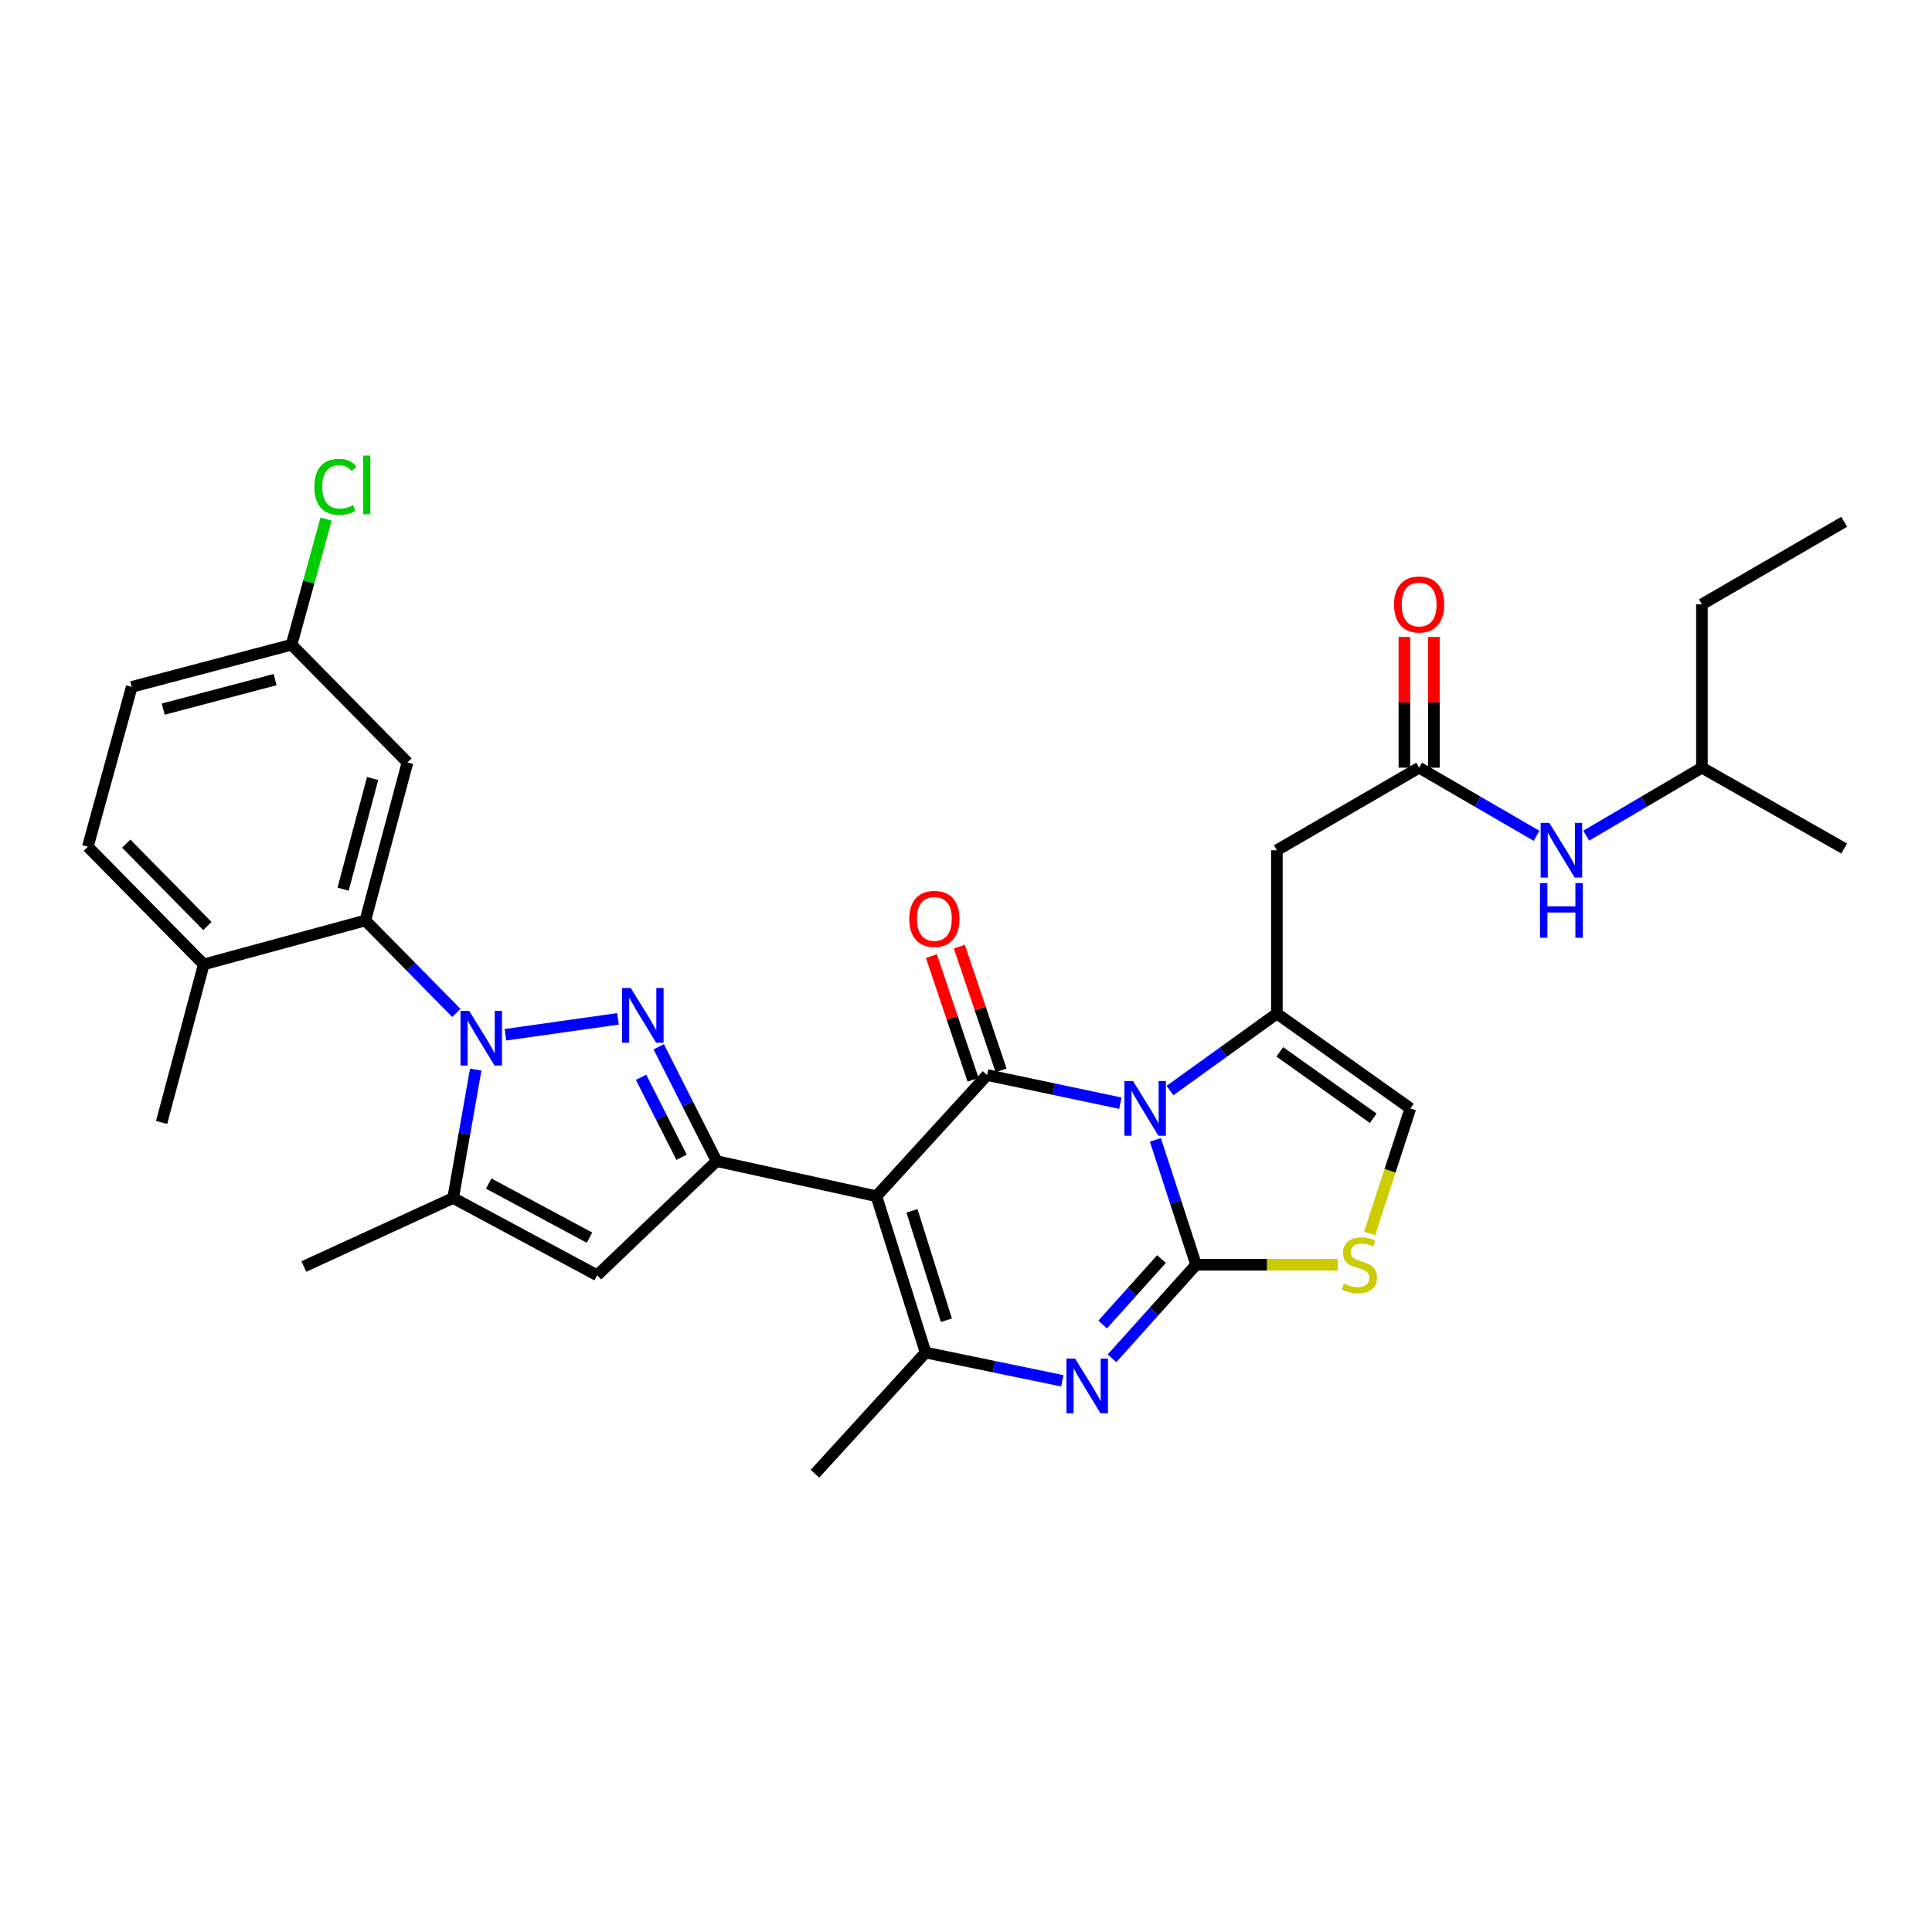 <?xml version='1.0' encoding='iso-8859-1'?>
<svg version='1.1' baseProfile='full'
              xmlns='http://www.w3.org/2000/svg'
                      xmlns:rdkit='http://www.rdkit.org/xml'
                      xmlns:xlink='http://www.w3.org/1999/xlink'
                  xml:space='preserve'
width='1000px' height='1000px' viewBox='0 0 1000 1000'>
<!-- END OF HEADER -->
<rect style='opacity:1.0;fill:#FFFFFF;stroke:none' width='1000' height='1000' x='0' y='0'> </rect>
<path class='bond-0' d='M 880.91,312.806 L 880.91,397.355' style='fill:none;fill-rule:evenodd;stroke:#000000;stroke-width:6px;stroke-linecap:butt;stroke-linejoin:miter;stroke-opacity:1' />
<path class='bond-1' d='M 880.91,312.806 L 954.545,270.085' style='fill:none;fill-rule:evenodd;stroke:#000000;stroke-width:6px;stroke-linecap:butt;stroke-linejoin:miter;stroke-opacity:1' />
<path class='bond-2' d='M 734.547,397.355 L 764.931,414.986' style='fill:none;fill-rule:evenodd;stroke:#000000;stroke-width:6px;stroke-linecap:butt;stroke-linejoin:miter;stroke-opacity:1' />
<path class='bond-2' d='M 764.931,414.986 L 795.314,432.617' style='fill:none;fill-rule:evenodd;stroke:#0000FF;stroke-width:6px;stroke-linecap:butt;stroke-linejoin:miter;stroke-opacity:1' />
<path class='bond-3' d='M 742.191,397.355 L 742.191,363.517' style='fill:none;fill-rule:evenodd;stroke:#000000;stroke-width:6px;stroke-linecap:butt;stroke-linejoin:miter;stroke-opacity:1' />
<path class='bond-3' d='M 742.191,363.517 L 742.191,329.68' style='fill:none;fill-rule:evenodd;stroke:#FF0000;stroke-width:6px;stroke-linecap:butt;stroke-linejoin:miter;stroke-opacity:1' />
<path class='bond-3' d='M 726.903,397.355 L 726.903,363.517' style='fill:none;fill-rule:evenodd;stroke:#000000;stroke-width:6px;stroke-linecap:butt;stroke-linejoin:miter;stroke-opacity:1' />
<path class='bond-3' d='M 726.903,363.517 L 726.903,329.68' style='fill:none;fill-rule:evenodd;stroke:#FF0000;stroke-width:6px;stroke-linecap:butt;stroke-linejoin:miter;stroke-opacity:1' />
<path class='bond-4' d='M 734.547,397.355 L 660.911,440.084' style='fill:none;fill-rule:evenodd;stroke:#000000;stroke-width:6px;stroke-linecap:butt;stroke-linejoin:miter;stroke-opacity:1' />
<path class='bond-5' d='M 821.032,432.535 L 850.971,414.945' style='fill:none;fill-rule:evenodd;stroke:#0000FF;stroke-width:6px;stroke-linecap:butt;stroke-linejoin:miter;stroke-opacity:1' />
<path class='bond-5' d='M 850.971,414.945 L 880.91,397.355' style='fill:none;fill-rule:evenodd;stroke:#000000;stroke-width:6px;stroke-linecap:butt;stroke-linejoin:miter;stroke-opacity:1' />
<path class='bond-6' d='M 880.91,397.355 L 954.545,439.176' style='fill:none;fill-rule:evenodd;stroke:#000000;stroke-width:6px;stroke-linecap:butt;stroke-linejoin:miter;stroke-opacity:1' />
<path class='bond-7' d='M 730.003,573.716 L 660.911,524.625' style='fill:none;fill-rule:evenodd;stroke:#000000;stroke-width:6px;stroke-linecap:butt;stroke-linejoin:miter;stroke-opacity:1' />
<path class='bond-7' d='M 710.785,578.814 L 662.421,544.451' style='fill:none;fill-rule:evenodd;stroke:#000000;stroke-width:6px;stroke-linecap:butt;stroke-linejoin:miter;stroke-opacity:1' />
<path class='bond-8' d='M 730.003,573.716 L 719.465,606.049' style='fill:none;fill-rule:evenodd;stroke:#000000;stroke-width:6px;stroke-linecap:butt;stroke-linejoin:miter;stroke-opacity:1' />
<path class='bond-8' d='M 719.465,606.049 L 708.927,638.382' style='fill:none;fill-rule:evenodd;stroke:#CCCC00;stroke-width:6px;stroke-linecap:butt;stroke-linejoin:miter;stroke-opacity:1' />
<path class='bond-9' d='M 660.911,524.625 L 633.24,544.548' style='fill:none;fill-rule:evenodd;stroke:#000000;stroke-width:6px;stroke-linecap:butt;stroke-linejoin:miter;stroke-opacity:1' />
<path class='bond-9' d='M 633.24,544.548 L 605.569,564.471' style='fill:none;fill-rule:evenodd;stroke:#0000FF;stroke-width:6px;stroke-linecap:butt;stroke-linejoin:miter;stroke-opacity:1' />
<path class='bond-10' d='M 660.911,524.625 L 660.911,440.084' style='fill:none;fill-rule:evenodd;stroke:#000000;stroke-width:6px;stroke-linecap:butt;stroke-linejoin:miter;stroke-opacity:1' />
<path class='bond-11' d='M 692.438,654.63 L 655.765,654.63' style='fill:none;fill-rule:evenodd;stroke:#CCCC00;stroke-width:6px;stroke-linecap:butt;stroke-linejoin:miter;stroke-opacity:1' />
<path class='bond-11' d='M 655.765,654.63 L 619.091,654.63' style='fill:none;fill-rule:evenodd;stroke:#000000;stroke-width:6px;stroke-linecap:butt;stroke-linejoin:miter;stroke-opacity:1' />
<path class='bond-12' d='M 619.091,654.63 L 608.563,622.317' style='fill:none;fill-rule:evenodd;stroke:#000000;stroke-width:6px;stroke-linecap:butt;stroke-linejoin:miter;stroke-opacity:1' />
<path class='bond-12' d='M 608.563,622.317 L 598.035,590.003' style='fill:none;fill-rule:evenodd;stroke:#0000FF;stroke-width:6px;stroke-linecap:butt;stroke-linejoin:miter;stroke-opacity:1' />
<path class='bond-13' d='M 619.091,654.63 L 597.335,678.842' style='fill:none;fill-rule:evenodd;stroke:#000000;stroke-width:6px;stroke-linecap:butt;stroke-linejoin:miter;stroke-opacity:1' />
<path class='bond-13' d='M 597.335,678.842 L 575.579,703.054' style='fill:none;fill-rule:evenodd;stroke:#0000FF;stroke-width:6px;stroke-linecap:butt;stroke-linejoin:miter;stroke-opacity:1' />
<path class='bond-13' d='M 601.193,651.676 L 585.964,668.624' style='fill:none;fill-rule:evenodd;stroke:#000000;stroke-width:6px;stroke-linecap:butt;stroke-linejoin:miter;stroke-opacity:1' />
<path class='bond-13' d='M 585.964,668.624 L 570.734,685.572' style='fill:none;fill-rule:evenodd;stroke:#0000FF;stroke-width:6px;stroke-linecap:butt;stroke-linejoin:miter;stroke-opacity:1' />
<path class='bond-14' d='M 579.898,571.008 L 545.401,563.729' style='fill:none;fill-rule:evenodd;stroke:#0000FF;stroke-width:6px;stroke-linecap:butt;stroke-linejoin:miter;stroke-opacity:1' />
<path class='bond-14' d='M 545.401,563.729 L 510.905,556.449' style='fill:none;fill-rule:evenodd;stroke:#000000;stroke-width:6px;stroke-linecap:butt;stroke-linejoin:miter;stroke-opacity:1' />
<path class='bond-15' d='M 510.905,556.449 L 453.636,619.171' style='fill:none;fill-rule:evenodd;stroke:#000000;stroke-width:6px;stroke-linecap:butt;stroke-linejoin:miter;stroke-opacity:1' />
<path class='bond-16' d='M 518.149,554.008 L 507.36,521.998' style='fill:none;fill-rule:evenodd;stroke:#000000;stroke-width:6px;stroke-linecap:butt;stroke-linejoin:miter;stroke-opacity:1' />
<path class='bond-16' d='M 507.36,521.998 L 496.571,489.988' style='fill:none;fill-rule:evenodd;stroke:#FF0000;stroke-width:6px;stroke-linecap:butt;stroke-linejoin:miter;stroke-opacity:1' />
<path class='bond-16' d='M 503.662,558.89 L 492.873,526.881' style='fill:none;fill-rule:evenodd;stroke:#000000;stroke-width:6px;stroke-linecap:butt;stroke-linejoin:miter;stroke-opacity:1' />
<path class='bond-16' d='M 492.873,526.881 L 482.084,494.871' style='fill:none;fill-rule:evenodd;stroke:#FF0000;stroke-width:6px;stroke-linecap:butt;stroke-linejoin:miter;stroke-opacity:1' />
<path class='bond-17' d='M 453.636,619.171 L 479.09,700.085' style='fill:none;fill-rule:evenodd;stroke:#000000;stroke-width:6px;stroke-linecap:butt;stroke-linejoin:miter;stroke-opacity:1' />
<path class='bond-17' d='M 472.037,626.721 L 489.855,683.361' style='fill:none;fill-rule:evenodd;stroke:#000000;stroke-width:6px;stroke-linecap:butt;stroke-linejoin:miter;stroke-opacity:1' />
<path class='bond-18' d='M 453.636,619.171 L 370.912,600.987' style='fill:none;fill-rule:evenodd;stroke:#000000;stroke-width:6px;stroke-linecap:butt;stroke-linejoin:miter;stroke-opacity:1' />
<path class='bond-19' d='M 479.09,700.085 L 514.473,707.39' style='fill:none;fill-rule:evenodd;stroke:#000000;stroke-width:6px;stroke-linecap:butt;stroke-linejoin:miter;stroke-opacity:1' />
<path class='bond-19' d='M 514.473,707.39 L 549.855,714.694' style='fill:none;fill-rule:evenodd;stroke:#0000FF;stroke-width:6px;stroke-linecap:butt;stroke-linejoin:miter;stroke-opacity:1' />
<path class='bond-20' d='M 479.09,700.085 L 421.82,762.807' style='fill:none;fill-rule:evenodd;stroke:#000000;stroke-width:6px;stroke-linecap:butt;stroke-linejoin:miter;stroke-opacity:1' />
<path class='bond-21' d='M 370.912,600.987 L 355.938,571.398' style='fill:none;fill-rule:evenodd;stroke:#000000;stroke-width:6px;stroke-linecap:butt;stroke-linejoin:miter;stroke-opacity:1' />
<path class='bond-21' d='M 355.938,571.398 L 340.963,541.808' style='fill:none;fill-rule:evenodd;stroke:#0000FF;stroke-width:6px;stroke-linecap:butt;stroke-linejoin:miter;stroke-opacity:1' />
<path class='bond-21' d='M 352.78,599.013 L 342.297,578.301' style='fill:none;fill-rule:evenodd;stroke:#000000;stroke-width:6px;stroke-linecap:butt;stroke-linejoin:miter;stroke-opacity:1' />
<path class='bond-21' d='M 342.297,578.301 L 331.815,557.588' style='fill:none;fill-rule:evenodd;stroke:#0000FF;stroke-width:6px;stroke-linecap:butt;stroke-linejoin:miter;stroke-opacity:1' />
<path class='bond-22' d='M 370.912,600.987 L 309.091,660.083' style='fill:none;fill-rule:evenodd;stroke:#000000;stroke-width:6px;stroke-linecap:butt;stroke-linejoin:miter;stroke-opacity:1' />
<path class='bond-23' d='M 319.876,527.351 L 261.622,535.586' style='fill:none;fill-rule:evenodd;stroke:#0000FF;stroke-width:6px;stroke-linecap:butt;stroke-linejoin:miter;stroke-opacity:1' />
<path class='bond-24' d='M 246.235,553.616 L 240.391,586.848' style='fill:none;fill-rule:evenodd;stroke:#0000FF;stroke-width:6px;stroke-linecap:butt;stroke-linejoin:miter;stroke-opacity:1' />
<path class='bond-24' d='M 240.391,586.848 L 234.546,620.08' style='fill:none;fill-rule:evenodd;stroke:#000000;stroke-width:6px;stroke-linecap:butt;stroke-linejoin:miter;stroke-opacity:1' />
<path class='bond-25' d='M 236.217,524.284 L 212.654,500.364' style='fill:none;fill-rule:evenodd;stroke:#0000FF;stroke-width:6px;stroke-linecap:butt;stroke-linejoin:miter;stroke-opacity:1' />
<path class='bond-25' d='M 212.654,500.364 L 189.091,476.444' style='fill:none;fill-rule:evenodd;stroke:#000000;stroke-width:6px;stroke-linecap:butt;stroke-linejoin:miter;stroke-opacity:1' />
<path class='bond-26' d='M 234.546,620.08 L 309.091,660.083' style='fill:none;fill-rule:evenodd;stroke:#000000;stroke-width:6px;stroke-linecap:butt;stroke-linejoin:miter;stroke-opacity:1' />
<path class='bond-26' d='M 252.957,612.61 L 305.138,640.612' style='fill:none;fill-rule:evenodd;stroke:#000000;stroke-width:6px;stroke-linecap:butt;stroke-linejoin:miter;stroke-opacity:1' />
<path class='bond-27' d='M 234.546,620.08 L 157.275,655.539' style='fill:none;fill-rule:evenodd;stroke:#000000;stroke-width:6px;stroke-linecap:butt;stroke-linejoin:miter;stroke-opacity:1' />
<path class='bond-28' d='M 150.906,333.716 L 68.182,355.535' style='fill:none;fill-rule:evenodd;stroke:#000000;stroke-width:6px;stroke-linecap:butt;stroke-linejoin:miter;stroke-opacity:1' />
<path class='bond-28' d='M 142.396,351.771 L 84.49,367.044' style='fill:none;fill-rule:evenodd;stroke:#000000;stroke-width:6px;stroke-linecap:butt;stroke-linejoin:miter;stroke-opacity:1' />
<path class='bond-29' d='M 150.906,333.716 L 210.91,394.629' style='fill:none;fill-rule:evenodd;stroke:#000000;stroke-width:6px;stroke-linecap:butt;stroke-linejoin:miter;stroke-opacity:1' />
<path class='bond-30' d='M 150.906,333.716 L 159.84,301.197' style='fill:none;fill-rule:evenodd;stroke:#000000;stroke-width:6px;stroke-linecap:butt;stroke-linejoin:miter;stroke-opacity:1' />
<path class='bond-30' d='M 159.84,301.197 L 168.775,268.677' style='fill:none;fill-rule:evenodd;stroke:#00CC00;stroke-width:6px;stroke-linecap:butt;stroke-linejoin:miter;stroke-opacity:1' />
<path class='bond-31' d='M 68.182,355.535 L 45.455,438.267' style='fill:none;fill-rule:evenodd;stroke:#000000;stroke-width:6px;stroke-linecap:butt;stroke-linejoin:miter;stroke-opacity:1' />
<path class='bond-32' d='M 45.455,438.267 L 105.459,499.171' style='fill:none;fill-rule:evenodd;stroke:#000000;stroke-width:6px;stroke-linecap:butt;stroke-linejoin:miter;stroke-opacity:1' />
<path class='bond-32' d='M 65.345,436.673 L 107.348,479.306' style='fill:none;fill-rule:evenodd;stroke:#000000;stroke-width:6px;stroke-linecap:butt;stroke-linejoin:miter;stroke-opacity:1' />
<path class='bond-33' d='M 105.459,499.171 L 189.091,476.444' style='fill:none;fill-rule:evenodd;stroke:#000000;stroke-width:6px;stroke-linecap:butt;stroke-linejoin:miter;stroke-opacity:1' />
<path class='bond-34' d='M 105.459,499.171 L 83.64,580.994' style='fill:none;fill-rule:evenodd;stroke:#000000;stroke-width:6px;stroke-linecap:butt;stroke-linejoin:miter;stroke-opacity:1' />
<path class='bond-35' d='M 189.091,476.444 L 210.91,394.629' style='fill:none;fill-rule:evenodd;stroke:#000000;stroke-width:6px;stroke-linecap:butt;stroke-linejoin:miter;stroke-opacity:1' />
<path class='bond-35' d='M 177.592,460.232 L 192.866,402.962' style='fill:none;fill-rule:evenodd;stroke:#000000;stroke-width:6px;stroke-linecap:butt;stroke-linejoin:miter;stroke-opacity:1' />
<path  class='atom-2' d='M 801.923 425.924
L 811.203 440.924
Q 812.123 442.404, 813.603 445.084
Q 815.083 447.764, 815.163 447.924
L 815.163 425.924
L 818.923 425.924
L 818.923 454.244
L 815.043 454.244
L 805.083 437.844
Q 803.923 435.924, 802.683 433.724
Q 801.483 431.524, 801.123 430.844
L 801.123 454.244
L 797.443 454.244
L 797.443 425.924
L 801.923 425.924
' fill='#0000FF'/>
<path  class='atom-2' d='M 797.103 457.076
L 800.943 457.076
L 800.943 469.116
L 815.423 469.116
L 815.423 457.076
L 819.263 457.076
L 819.263 485.396
L 815.423 485.396
L 815.423 472.316
L 800.943 472.316
L 800.943 485.396
L 797.103 485.396
L 797.103 457.076
' fill='#0000FF'/>
<path  class='atom-3' d='M 721.547 312.886
Q 721.547 306.086, 724.907 302.286
Q 728.267 298.486, 734.547 298.486
Q 740.827 298.486, 744.187 302.286
Q 747.547 306.086, 747.547 312.886
Q 747.547 319.766, 744.147 323.686
Q 740.747 327.566, 734.547 327.566
Q 728.307 327.566, 724.907 323.686
Q 721.547 319.806, 721.547 312.886
M 734.547 324.366
Q 738.867 324.366, 741.187 321.486
Q 743.547 318.566, 743.547 312.886
Q 743.547 307.326, 741.187 304.526
Q 738.867 301.686, 734.547 301.686
Q 730.227 301.686, 727.867 304.486
Q 725.547 307.286, 725.547 312.886
Q 725.547 318.606, 727.867 321.486
Q 730.227 324.366, 734.547 324.366
' fill='#FF0000'/>
<path  class='atom-7' d='M 695.632 664.35
Q 695.952 664.47, 697.272 665.03
Q 698.592 665.59, 700.032 665.95
Q 701.512 666.27, 702.952 666.27
Q 705.632 666.27, 707.192 664.99
Q 708.752 663.67, 708.752 661.39
Q 708.752 659.83, 707.952 658.87
Q 707.192 657.91, 705.992 657.39
Q 704.792 656.87, 702.792 656.27
Q 700.272 655.51, 698.752 654.79
Q 697.272 654.07, 696.192 652.55
Q 695.152 651.03, 695.152 648.47
Q 695.152 644.91, 697.552 642.71
Q 699.992 640.51, 704.792 640.51
Q 708.072 640.51, 711.792 642.07
L 710.872 645.15
Q 707.472 643.75, 704.912 643.75
Q 702.152 643.75, 700.632 644.91
Q 699.112 646.03, 699.152 647.99
Q 699.152 649.51, 699.912 650.43
Q 700.712 651.35, 701.832 651.87
Q 702.992 652.39, 704.912 652.99
Q 707.472 653.79, 708.992 654.59
Q 710.512 655.39, 711.592 657.03
Q 712.712 658.63, 712.712 661.39
Q 712.712 665.31, 710.072 667.43
Q 707.472 669.51, 703.112 669.51
Q 700.592 669.51, 698.672 668.95
Q 696.792 668.43, 694.552 667.51
L 695.632 664.35
' fill='#CCCC00'/>
<path  class='atom-9' d='M 586.468 559.556
L 595.748 574.556
Q 596.668 576.036, 598.148 578.716
Q 599.628 581.396, 599.708 581.556
L 599.708 559.556
L 603.468 559.556
L 603.468 587.876
L 599.588 587.876
L 589.628 571.476
Q 588.468 569.556, 587.228 567.356
Q 586.028 565.156, 585.668 564.476
L 585.668 587.876
L 581.988 587.876
L 581.988 559.556
L 586.468 559.556
' fill='#0000FF'/>
<path  class='atom-13' d='M 556.47 703.192
L 565.75 718.192
Q 566.67 719.672, 568.15 722.352
Q 569.63 725.032, 569.71 725.192
L 569.71 703.192
L 573.47 703.192
L 573.47 731.512
L 569.59 731.512
L 559.63 715.112
Q 558.47 713.192, 557.23 710.992
Q 556.03 708.792, 555.67 708.112
L 555.67 731.512
L 551.99 731.512
L 551.99 703.192
L 556.47 703.192
' fill='#0000FF'/>
<path  class='atom-15' d='M 470.634 475.615
Q 470.634 468.815, 473.994 465.015
Q 477.354 461.215, 483.634 461.215
Q 489.914 461.215, 493.274 465.015
Q 496.634 468.815, 496.634 475.615
Q 496.634 482.495, 493.234 486.415
Q 489.834 490.295, 483.634 490.295
Q 477.394 490.295, 473.994 486.415
Q 470.634 482.535, 470.634 475.615
M 483.634 487.095
Q 487.954 487.095, 490.274 484.215
Q 492.634 481.295, 492.634 475.615
Q 492.634 470.055, 490.274 467.255
Q 487.954 464.415, 483.634 464.415
Q 479.314 464.415, 476.954 467.215
Q 474.634 470.015, 474.634 475.615
Q 474.634 481.335, 476.954 484.215
Q 479.314 487.095, 483.634 487.095
' fill='#FF0000'/>
<path  class='atom-17' d='M 326.467 511.374
L 335.747 526.374
Q 336.667 527.854, 338.147 530.534
Q 339.627 533.214, 339.707 533.374
L 339.707 511.374
L 343.467 511.374
L 343.467 539.694
L 339.587 539.694
L 329.627 523.294
Q 328.467 521.374, 327.227 519.174
Q 326.027 516.974, 325.667 516.294
L 325.667 539.694
L 321.987 539.694
L 321.987 511.374
L 326.467 511.374
' fill='#0000FF'/>
<path  class='atom-18' d='M 242.835 523.196
L 252.115 538.196
Q 253.035 539.676, 254.515 542.356
Q 255.995 545.036, 256.075 545.196
L 256.075 523.196
L 259.835 523.196
L 259.835 551.516
L 255.955 551.516
L 245.995 535.116
Q 244.835 533.196, 243.595 530.996
Q 242.395 528.796, 242.035 528.116
L 242.035 551.516
L 238.355 551.516
L 238.355 523.196
L 242.835 523.196
' fill='#0000FF'/>
<path  class='atom-30' d='M 162.713 251.973
Q 162.713 244.933, 165.993 241.253
Q 169.313 237.533, 175.593 237.533
Q 181.433 237.533, 184.553 241.653
L 181.913 243.813
Q 179.633 240.813, 175.593 240.813
Q 171.313 240.813, 169.033 243.693
Q 166.793 246.533, 166.793 251.973
Q 166.793 257.573, 169.113 260.453
Q 171.473 263.333, 176.033 263.333
Q 179.153 263.333, 182.793 261.453
L 183.913 264.453
Q 182.433 265.413, 180.193 265.973
Q 177.953 266.533, 175.473 266.533
Q 169.313 266.533, 165.993 262.773
Q 162.713 259.013, 162.713 251.973
' fill='#00CC00'/>
<path  class='atom-30' d='M 187.993 235.813
L 191.673 235.813
L 191.673 266.173
L 187.993 266.173
L 187.993 235.813
' fill='#00CC00'/>
</svg>
